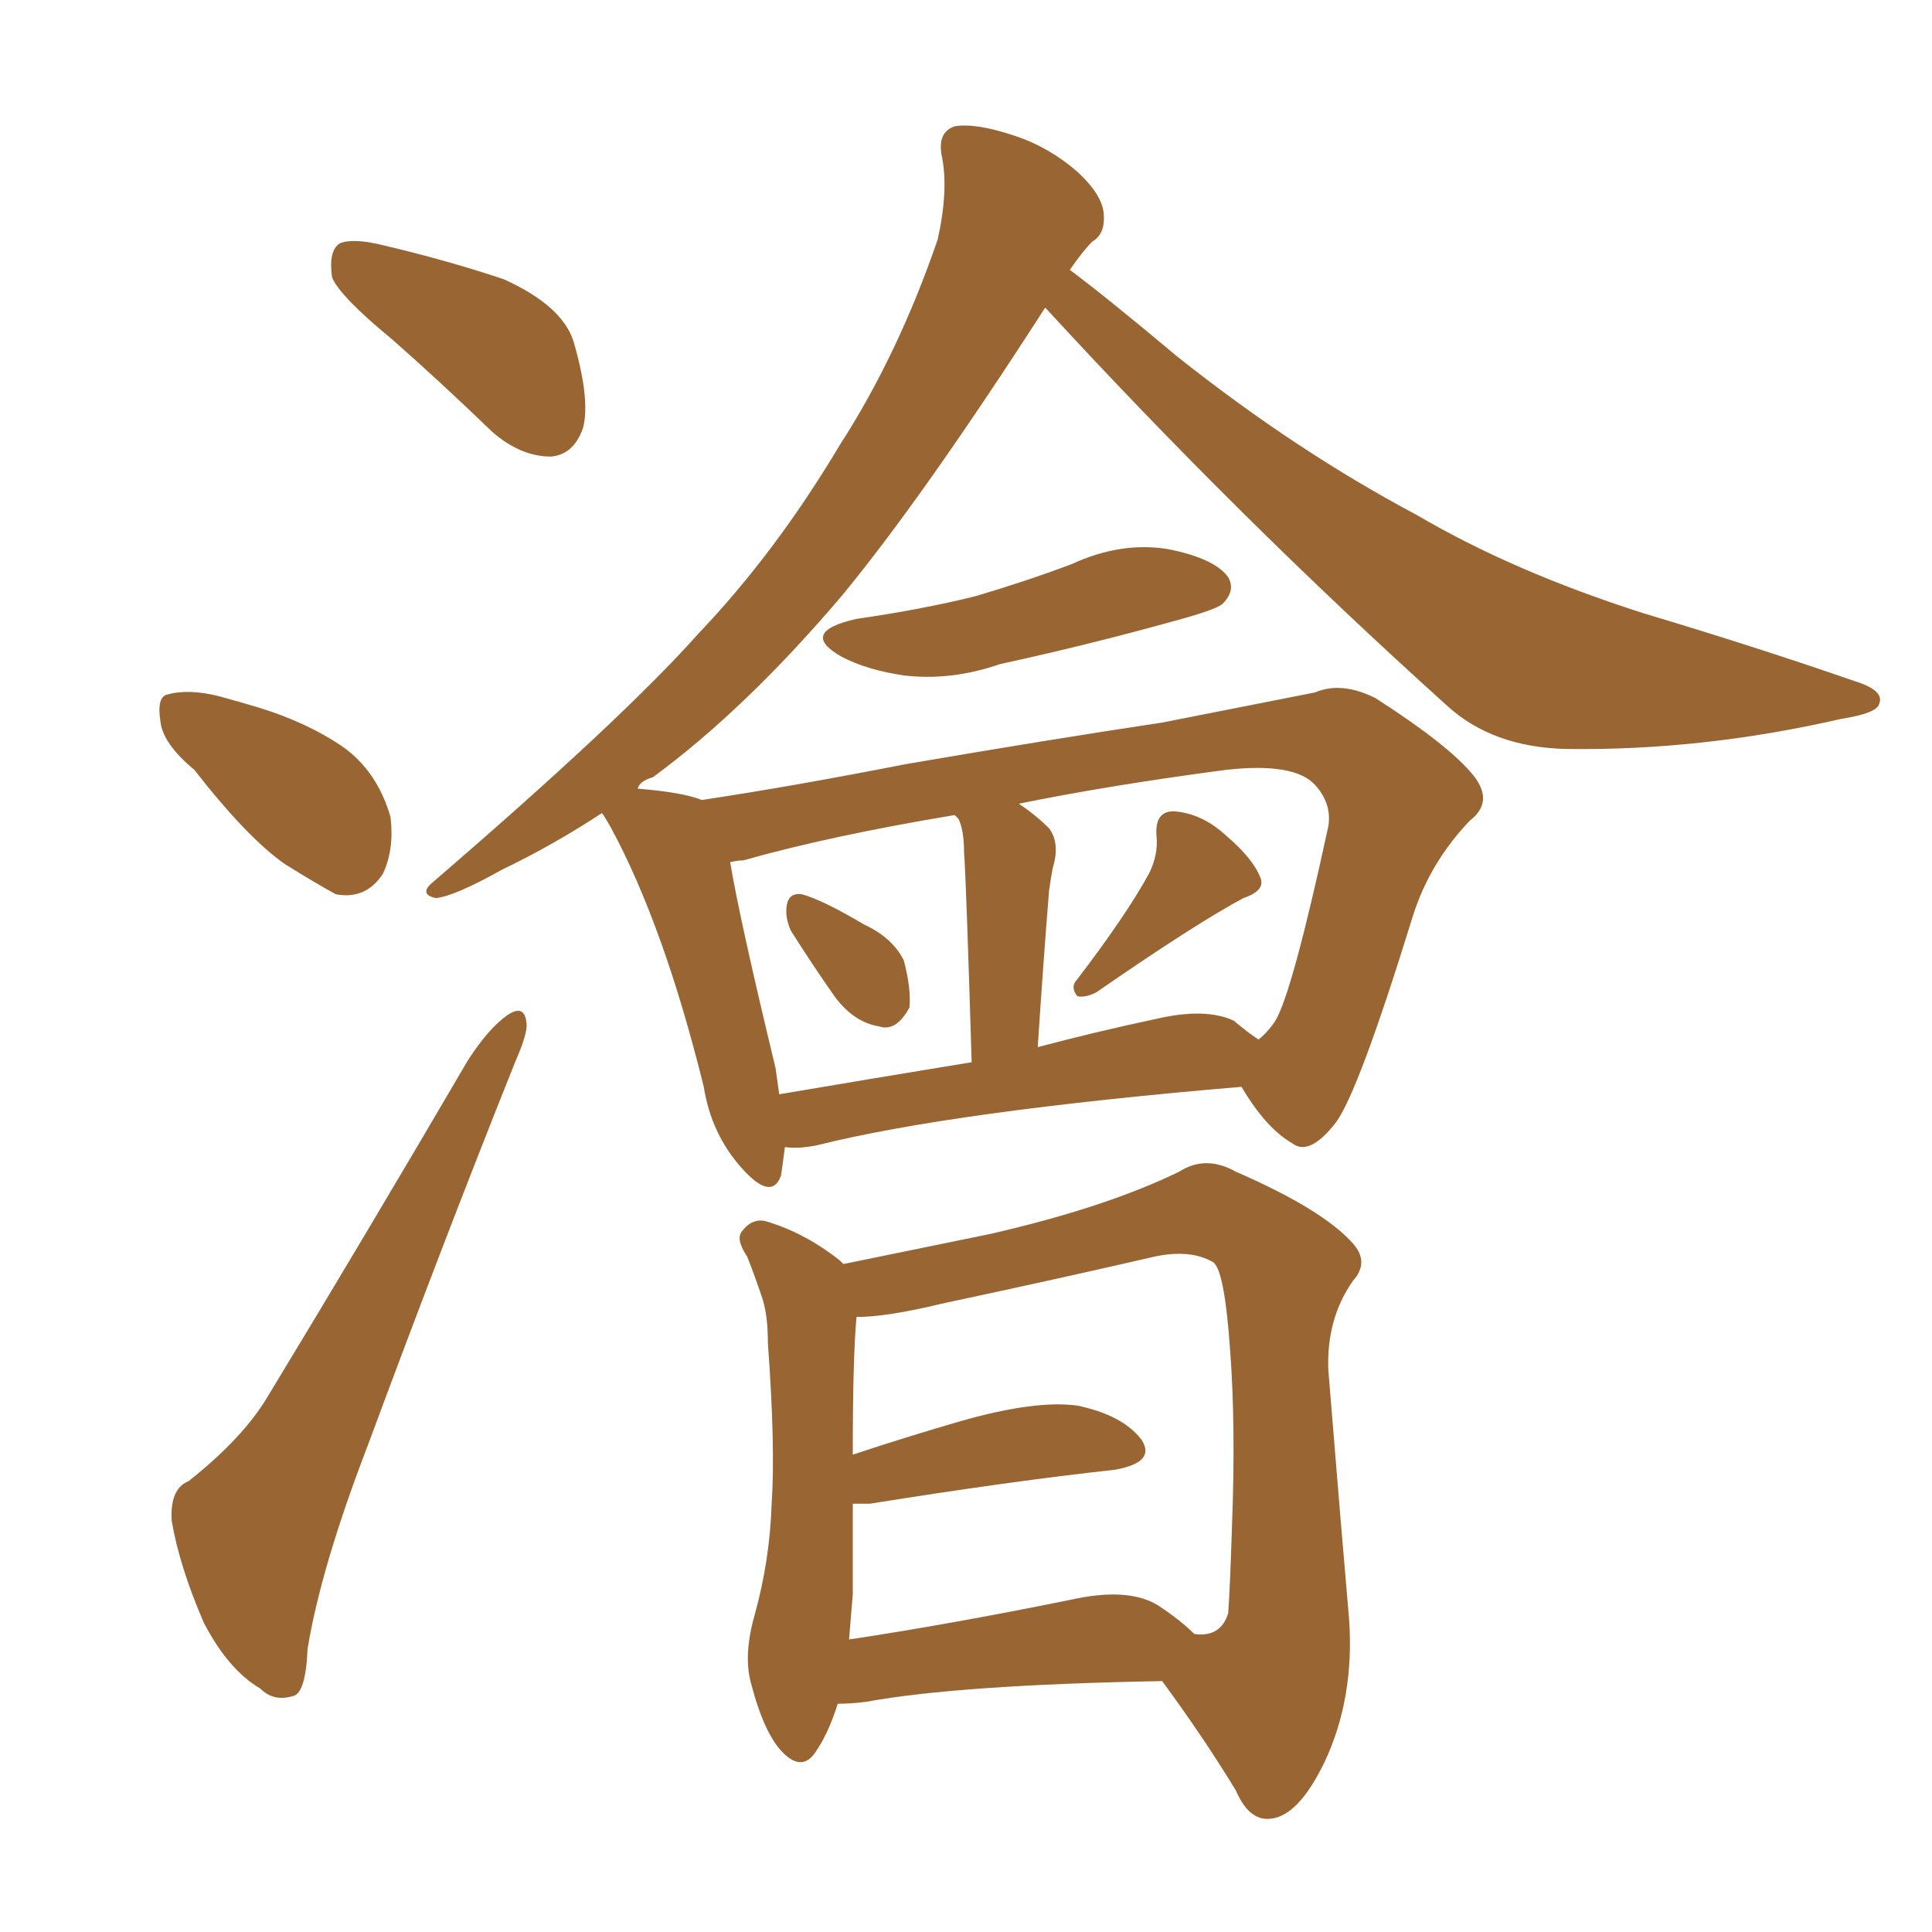 <svg xmlns="http://www.w3.org/2000/svg" xmlns:xlink="http://www.w3.org/1999/xlink" width="150" height="150"><path fill="#996633" padding="10" d="M30.47 26.37L30.47 26.37Q26.37 23.00 25.78 21.53L25.78 21.53Q25.49 19.48 26.37 18.90L26.37 18.90Q27.39 18.46 29.74 19.04L29.74 19.04Q34.72 20.21 39.11 21.68L39.11 21.68Q43.65 23.73 44.53 26.51L44.53 26.51Q45.85 31.05 45.26 33.25L45.26 33.25Q44.53 35.30 42.77 35.45L42.77 35.45Q40.43 35.45 38.23 33.54L38.23 33.54Q34.13 29.59 30.47 26.37ZM15.09 59.77L15.09 59.77Q12.60 57.71 12.45 55.96L12.45 55.96Q12.16 54.05 13.04 53.91L13.04 53.91Q14.65 53.47 16.99 54.05L16.99 54.05Q18.60 54.49 20.07 54.93L20.07 54.93Q23.88 56.10 26.66 58.01L26.66 58.01Q29.30 59.91 30.32 63.43L30.32 63.43Q30.62 65.92 29.74 67.82L29.74 67.82Q28.42 69.87 26.07 69.43L26.07 69.43Q24.46 68.55 22.12 67.09L22.12 67.09Q19.19 65.04 15.09 59.77ZM14.65 114.99L14.65 114.99Q18.90 111.62 20.80 108.40L20.80 108.40Q28.27 96.09 36.33 82.32L36.33 82.32Q37.94 79.83 39.40 78.81L39.40 78.81Q40.72 77.93 40.87 79.39L40.87 79.39Q41.02 80.13 39.99 82.47L39.99 82.47Q34.42 96.39 28.56 112.21L28.56 112.21Q24.90 121.73 23.88 128.03L23.88 128.03Q23.73 131.54 22.71 131.69L22.71 131.69Q21.24 132.13 20.21 131.10L20.21 131.10Q17.72 129.64 15.82 125.98L15.82 125.98Q13.92 121.58 13.33 118.07L13.33 118.07Q13.18 115.58 14.65 114.99ZM66.50 48.05L66.50 48.05Q71.63 47.31 75.73 46.29L75.73 46.29Q79.69 45.12 83.20 43.80L83.20 43.80Q87.01 42.04 90.67 42.63L90.67 42.63Q94.34 43.36 95.36 44.82L95.36 44.82Q95.95 45.85 94.92 46.88L94.92 46.88Q94.48 47.31 91.26 48.19L91.26 48.19Q84.38 50.10 77.64 51.56L77.64 51.56Q73.83 52.88 70.17 52.44L70.17 52.44Q67.24 52.00 65.33 50.98L65.33 50.98Q61.96 49.07 66.50 48.05ZM61.38 72.22L61.38 72.22Q60.94 71.19 61.08 70.31L61.08 70.31Q61.23 69.29 62.26 69.43L62.26 69.43Q63.87 69.87 67.09 71.78L67.09 71.78Q69.29 72.80 70.17 74.56L70.17 74.56Q70.75 76.76 70.61 78.22L70.61 78.22Q69.58 80.13 68.26 79.69L68.26 79.69Q66.36 79.39 64.89 77.49L64.89 77.49Q63.13 75 61.38 72.22ZM89.21 67.82L89.21 67.82Q89.94 66.36 89.79 64.89L89.79 64.89Q89.65 62.99 91.11 62.99L91.11 62.99Q93.31 63.13 95.21 64.89L95.21 64.89Q97.27 66.65 97.85 68.12L97.85 68.12Q98.29 69.14 96.53 69.73L96.53 69.73Q92.72 71.78 85.11 77.05L85.11 77.05Q84.23 77.49 83.64 77.34L83.64 77.34Q83.06 76.61 83.64 76.03L83.64 76.03Q87.45 71.04 89.21 67.82ZM60.94 89.06L60.94 89.06Q60.79 90.23 60.64 91.26L60.64 91.26Q59.91 93.31 57.57 90.67L57.57 90.67Q55.22 88.04 54.64 84.38L54.64 84.38Q51.56 71.92 47.46 64.31L47.46 64.31Q46.88 63.28 46.73 63.13L46.73 63.13Q42.92 65.63 38.96 67.53L38.96 67.53Q35.30 69.58 33.84 69.73L33.84 69.73Q32.52 69.43 33.54 68.55L33.54 68.55Q48.34 55.81 54.20 49.22L54.20 49.22Q60.21 42.92 65.19 34.57L65.19 34.57Q69.73 27.54 72.80 18.60L72.80 18.60Q73.68 14.65 73.10 12.01L73.10 12.01Q72.80 10.25 74.12 9.81L74.12 9.81Q75.73 9.52 78.81 10.55L78.81 10.55Q81.45 11.43 83.64 13.33L83.64 13.33Q85.55 15.09 85.69 16.55L85.69 16.55Q85.84 18.16 84.81 18.75L84.81 18.75Q84.08 19.48 83.06 20.95L83.06 20.95Q85.99 23.14 91.41 27.69L91.41 27.69Q100.63 35.01 110.01 39.99L110.01 39.99Q117.48 44.38 127.59 47.61L127.59 47.61Q136.38 50.24 143.99 52.88L143.99 52.88Q146.34 53.61 145.90 54.64L145.90 54.64Q145.75 55.37 142.97 55.81L142.97 55.81Q132.13 58.30 121.58 58.15L121.58 58.15Q115.87 58.01 112.35 54.79L112.35 54.79Q96.09 40.14 81.15 23.88L81.15 23.88Q71.63 38.67 65.33 46.29L65.33 46.29Q57.86 55.08 50.68 60.35L50.68 60.35Q49.66 60.64 49.51 61.23L49.51 61.23Q53.03 61.52 54.49 62.11L54.49 62.11Q61.38 61.08 70.31 59.33L70.31 59.33Q81.45 57.42 90.23 56.10L90.23 56.10Q96.83 54.79 102.10 53.76L102.10 53.76Q104.15 52.88 106.79 54.20L106.79 54.20Q112.50 57.86 114.40 60.21L114.40 60.21Q116.02 62.26 114.11 63.72L114.11 63.72Q111.04 66.94 109.72 71.04L109.72 71.04L109.72 71.04Q105.47 84.81 103.71 87.16L103.71 87.16Q101.66 89.79 100.34 88.77L100.34 88.77Q98.29 87.60 96.39 84.38L96.39 84.38Q73.97 86.28 63.43 88.92L63.43 88.92Q61.96 89.21 60.94 89.06ZM95.80 79.25L95.80 79.25Q96.83 80.13 97.71 80.71L97.71 80.71Q98.44 80.13 99.02 79.25L99.02 79.25Q100.34 77.05 103.13 64.16L103.13 64.16Q103.42 62.40 102.10 60.94L102.10 60.94Q100.49 59.18 95.21 59.77L95.21 59.77Q86.28 60.94 79.10 62.40L79.10 62.40Q80.42 63.28 81.45 64.31L81.45 64.31Q82.32 65.48 81.74 67.38L81.74 67.38Q81.59 68.12 81.45 69.14L81.45 69.14Q81.01 74.56 80.57 81.30L80.57 81.30Q84.96 80.13 89.79 79.10L89.79 79.10Q93.60 78.22 95.80 79.25ZM60.50 84.96L60.50 84.96Q67.38 83.79 75.44 82.47L75.44 82.47Q75 67.97 74.85 66.21L74.85 66.21Q74.85 64.45 74.41 63.57L74.41 63.57Q74.27 63.43 74.12 63.28L74.12 63.28Q64.45 64.89 57.71 66.80L57.71 66.80Q57.28 66.80 56.69 66.94L56.69 66.94Q57.42 71.34 60.21 82.91L60.21 82.91Q60.35 83.94 60.50 84.96ZM65.04 132.28L65.04 132.28Q64.31 134.62 63.28 136.08L63.28 136.08Q62.26 137.55 60.79 136.08L60.79 136.08Q59.33 134.62 58.30 130.66L58.30 130.66Q57.71 128.47 58.59 125.39L58.59 125.39Q59.77 121.14 59.91 116.75L59.91 116.75Q60.21 112.35 59.62 104.30L59.62 104.30Q59.62 102.10 59.18 100.78L59.18 100.78Q58.59 99.02 58.01 97.56L58.01 97.56Q57.13 96.24 57.57 95.65L57.57 95.65Q58.30 94.63 59.33 94.78L59.33 94.78Q62.40 95.65 65.19 97.85L65.19 97.85Q65.33 98.00 65.48 98.14L65.48 98.14Q69.73 97.27 76.90 95.80L76.90 95.80Q85.84 93.75 91.55 90.97L91.55 90.97Q93.60 89.65 95.95 90.97L95.95 90.97Q102.69 93.90 105.03 96.53L105.03 96.53Q106.35 98.00 105.03 99.46L105.03 99.46Q102.98 102.39 103.13 106.35L103.13 106.35Q104.15 118.95 104.74 125.68L104.74 125.68Q105.18 131.84 102.83 136.82L102.83 136.82Q100.78 141.06 98.58 141.21L98.58 141.21Q96.97 141.36 95.95 139.01L95.95 139.01Q93.46 134.91 90.23 130.52L90.23 130.52Q74.41 130.81 67.24 132.13L67.24 132.13Q66.06 132.28 65.04 132.28ZM89.94 124.66L89.94 124.66L89.94 124.66Q91.70 125.83 92.72 126.86L92.72 126.86Q94.78 127.15 95.36 125.24L95.36 125.24Q95.51 123.05 95.65 118.51L95.65 118.51Q95.95 110.74 95.51 104.88L95.51 104.88Q95.07 98.58 94.19 98.00L94.19 98.00Q92.43 96.97 89.65 97.56L89.65 97.56Q82.03 99.32 73.10 101.22L73.10 101.22Q68.85 102.25 66.50 102.25L66.50 102.25Q66.21 105.32 66.21 112.94L66.21 112.94Q70.17 111.62 74.71 110.30L74.71 110.30Q80.42 108.69 83.64 109.13L83.64 109.13Q87.16 109.86 88.62 111.77L88.62 111.77Q89.79 113.53 86.57 114.11L86.57 114.11Q78.52 114.99 67.53 116.75L67.53 116.75Q66.80 116.75 66.21 116.75L66.21 116.75Q66.21 120.12 66.21 123.78L66.21 123.78Q66.06 125.54 65.92 127.29L65.92 127.29Q73.68 126.12 83.06 124.22L83.06 124.22Q87.60 123.19 89.94 124.66Z"/></svg>